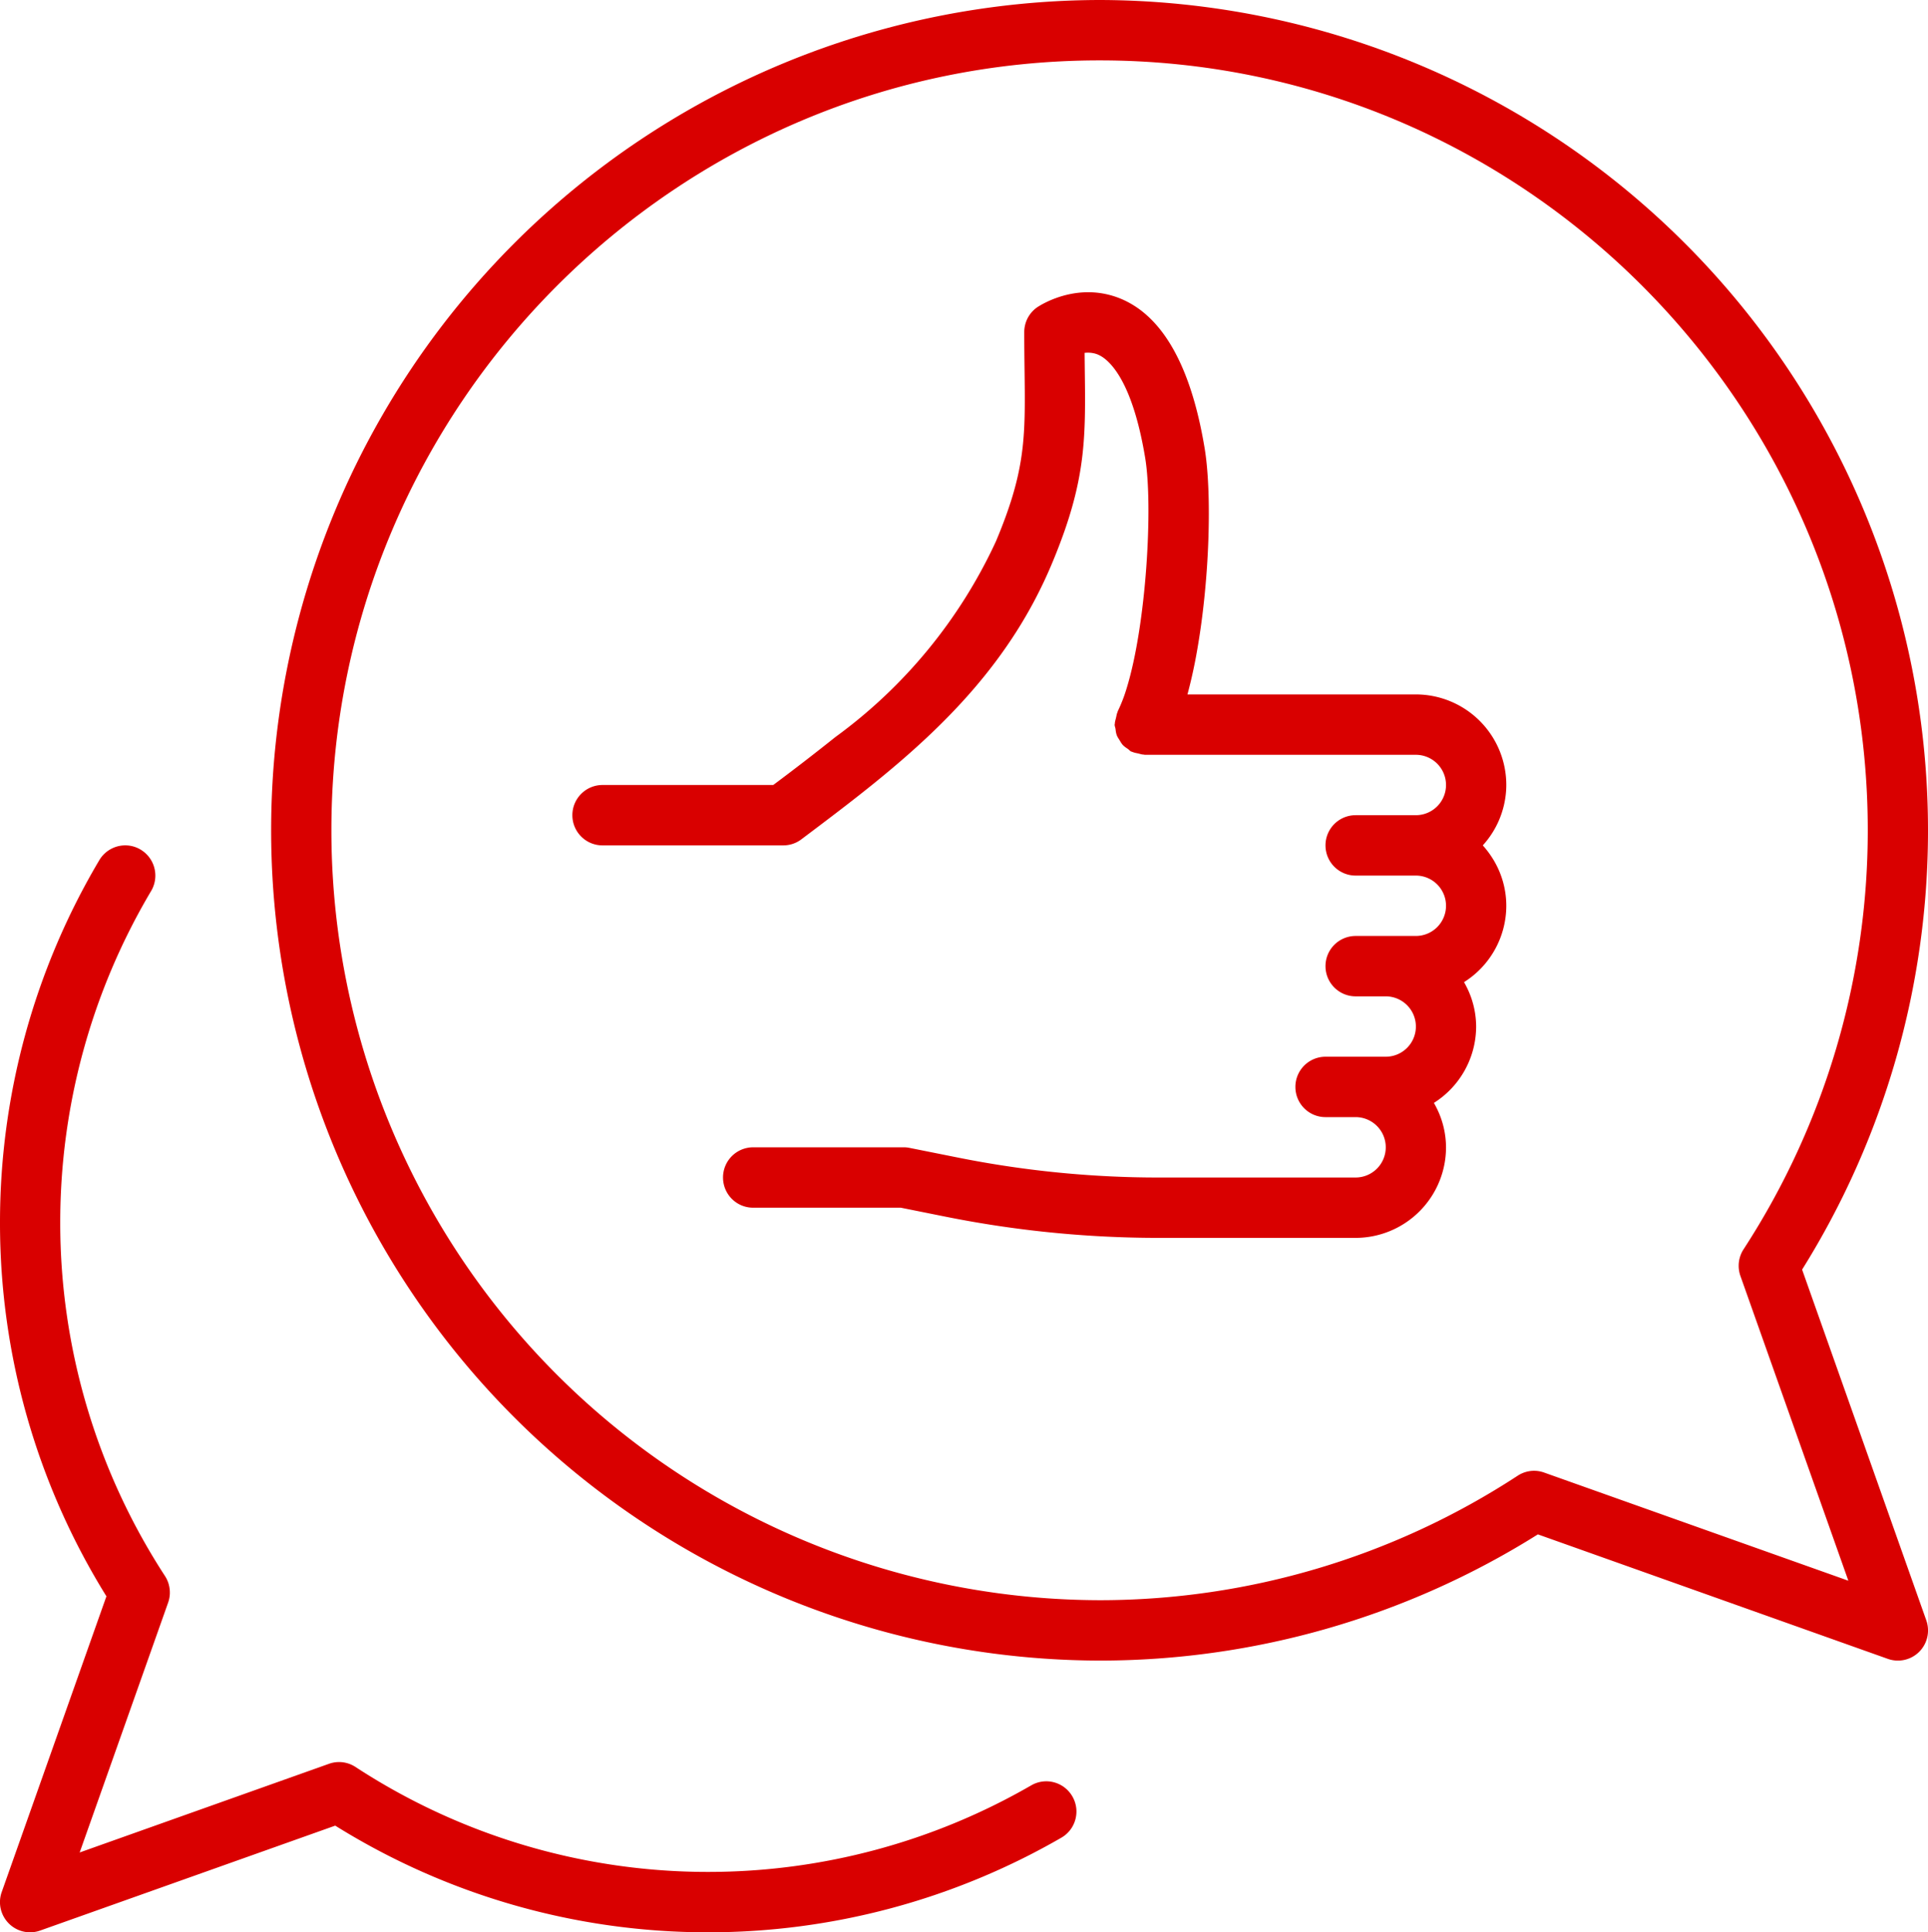 <svg xmlns="http://www.w3.org/2000/svg" width="63.862" height="64" viewBox="2.066 2 63.862 64"><path d="M48.965 25h-7.566a16.717 16.717 0 0 0 .326-1.494c.38-2.18.473-4.743.294-6.29a7.757 7.757 0 0 0-.053-.38c-.356-2.141-1.017-3.63-1.97-4.443a3.034 3.034 0 0 0-.762-.48 2.866 2.866 0 0 0-.438-.149c-1.152-.29-2.11.248-2.326.383a1.436 1.436 0 0 0-.033.02 1.001 1.001 0 0 0-.444.833 77.872 77.872 0 0 0 .003.671 150.563 150.563 0 0 0 .007.615c.024 1.925.036 3.009-.626 4.826a17.866 17.866 0 0 1-.322.818 16.665 16.665 0 0 1-5.32 6.483A77.497 77.497 0 0 1 27.678 28h-5.655a.999.999 0 0 0-.998 1c0 .553.447 1 .998 1h5.987a.992.992 0 0 0 .599-.2 320.527 320.527 0 0 0 .63-.475c2.388-1.804 4.777-3.713 6.485-6.392a14.876 14.876 0 0 0 1.168-2.225 19.03 19.03 0 0 0 .438-1.132c.647-1.858.69-3.11.674-4.818a170.455 170.455 0 0 0-.006-.495 148.672 148.672 0 0 0-.003-.266 97.018 97.018 0 0 1-.003-.31 1.05 1.05 0 0 1 .108-.006c.106 0 .22.017.332.063a.824.824 0 0 1 .022.01 1.01 1.01 0 0 1 .2.123c.376.293.98 1.094 1.344 3.287.265 1.595.038 5.529-.616 7.64a5.04 5.04 0 0 1-.29.749.045.045 0 0 0-.004.012l-.004.017c-.028.06-.036.126-.052.192a1.898 1.898 0 0 1-.012.048c-.013.05-.026.098-.027.148a.053.053 0 0 1-.003.013c-.002.006-.003.011-.003.017a.279.279 0 0 0 .012.075l.003.009a.443.443 0 0 1 .013.055 4.333 4.333 0 0 1 .005.038.78.78 0 0 0 .037.174c.023.06.06.111.093.165l.025.041a.681.681 0 0 0 .081.117.76.76 0 0 0 .133.107l.024.017a2.65 2.65 0 0 1 .012.008.44.44 0 0 1 .044.036c.02.02.04.038.067.051a.17.17 0 0 0 .002.001.052.052 0 0 0 .014.004.057.057 0 0 1 .016.004.65.65 0 0 0 .147.043l.023.005a1.517 1.517 0 0 1 .027.006c.03.006.058.015.087.022a.475.475 0 0 0 .1.016c.011 0 .02.006.031.006a.033.033 0 0 0 .001 0h8.981a1 1 0 0 1 .998 1 1 1 0 0 1-.998 1h-1.996a.998.998 0 0 0-.998 1c0 .553.447 1 .998 1h1.996a1 1 0 0 1 .998 1 1 1 0 0 1-.998 1h-1.996a.999.999 0 0 0-.998 1c0 .553.447 1 .998 1h.998a1 1 0 0 1 .998 1 1 1 0 0 1-.998 1h-1.996a.998.998 0 0 0-.997 1c0 .553.446 1 .997 1h.998a1 1 0 0 1 .998 1 1 1 0 0 1-.998 1h-6.52a33.76 33.76 0 0 1-.849-.01 33.872 33.872 0 0 1-5.804-.65l-1.599-.32a1.049 1.049 0 0 0-.127-.018.97.97 0 0 0-.068-.002h-4.99a.998.998 0 0 0-.997 1c0 .553.446 1 .997 1h4.891l1.5.301a35.938 35.938 0 0 0 6.022.684 35.669 35.669 0 0 0 1.024.015h6.52a3 3 0 0 0 2.994-3 2.927 2.927 0 0 0-.302-1.283 3.286 3.286 0 0 0-.099-.188 2.998 2.998 0 0 0 1.396-2.405 3.022 3.022 0 0 0 .003-.124 2.927 2.927 0 0 0-.302-1.283 3.298 3.298 0 0 0-.099-.188A2.995 2.995 0 0 0 51.96 32a2.948 2.948 0 0 0-.474-1.6 3.12 3.12 0 0 0-.305-.4 2.989 2.989 0 0 0 .773-1.82 2.957 2.957 0 0 0 .006-.18 3 3 0 0 0-2.994-3Zm12.793 19.05a27.44 27.44 0 0 0 4.17-14.55A27.502 27.502 0 0 0 38.488 2a27.502 27.502 0 0 0-27.441 27.5A27.502 27.502 0 0 0 38.487 57a27.276 27.276 0 0 0 14.519-4.18l11.591 4.123a.997.997 0 0 0 1.329-1.01 1 1 0 0 0-.055-.267L61.758 44.05Zm-8.544 6.723a.989.989 0 0 0-.3-.058.994.994 0 0 0-.577.162A25.306 25.306 0 0 1 38.487 55a25.502 25.502 0 0 1-25.444-25.5C13.043 15.44 24.457 4 38.488 4c14.03 0 25.445 11.44 25.445 25.5a25.449 25.449 0 0 1-4.115 13.879 1.003 1.003 0 0 0-.161.545c0 .112.019.225.057.334l3.576 10.097-10.076-3.582Zm-16.99 10.36A21.401 21.401 0 0 1 25.516 64a21.336 21.336 0 0 1-11.676-3.477.996.996 0 0 0-.545-.162.991.991 0 0 0-.332.058l-8.258 2.937 2.93-8.276a.996.996 0 0 0 .057-.3v-.033a1 1 0 0 0-.16-.546A21.45 21.45 0 0 1 4.061 42.5a21.507 21.507 0 0 1 3.01-10.988 1 1 0 0 0 .132-.38 1.002 1.002 0 0 0-.443-.969 1.018 1.018 0 0 0-.036-.023.99.99 0 0 0-.37-.131.999.999 0 0 0-.998.48 23.516 23.516 0 0 0-3.29 12.01 23.435 23.435 0 0 0 3.525 12.372l-3.468 9.795a.999.999 0 0 0-.058.334 1.001 1.001 0 0 0 .293.707.996.996 0 0 0 .705.293.986.986 0 0 0 .333-.058l9.774-3.475A23.31 23.31 0 0 0 25.516 66a23.402 23.402 0 0 0 11.706-3.134c.467-.27.634-.86.383-1.334a1.02 1.02 0 0 0-.018-.032.997.997 0 0 0-.55-.45.99.99 0 0 0-.784.067 1.009 1.009 0 0 0-.03.017Z" fill="rgba(217, 0, 0, 1)" fill-rule="evenodd" data-name="Shape 7"/></svg>
